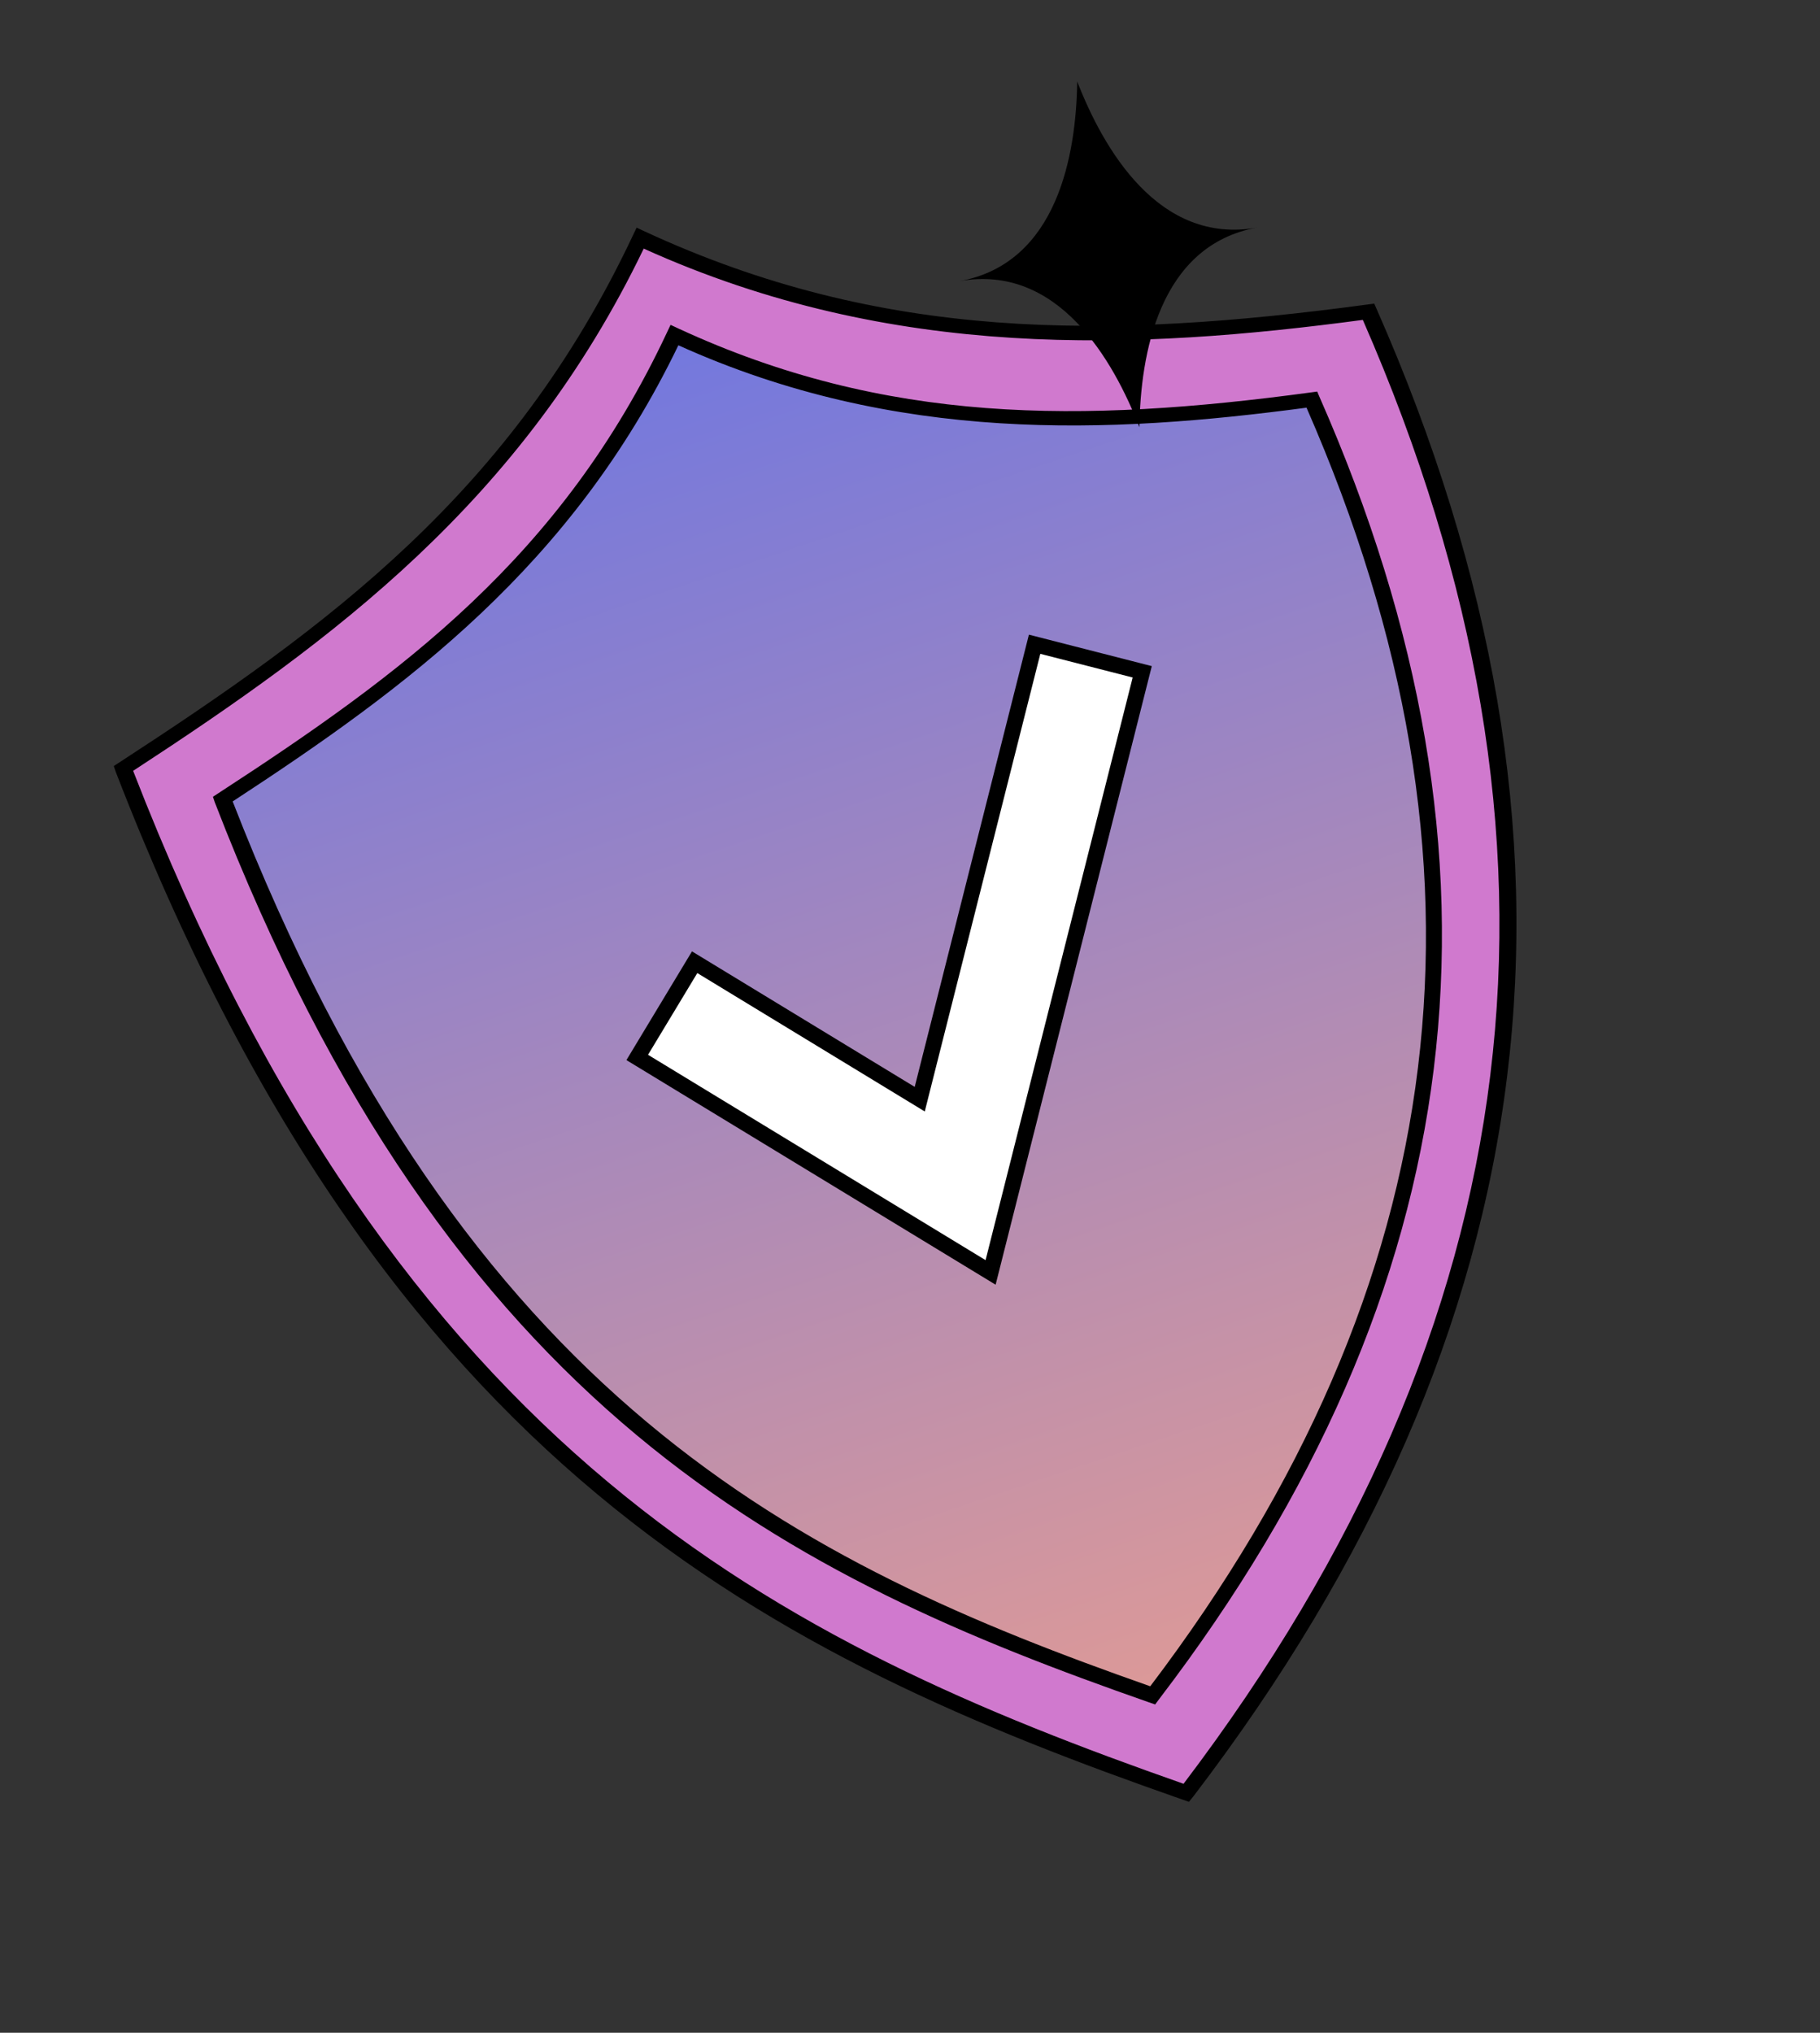 <svg width="120" height="134" viewBox="0 0 120 134" fill="none" xmlns="http://www.w3.org/2000/svg">
<rect x="0" y="0" width="120" height="134" fill="#333333" stroke="none"/>
<path d="M90.221 20.559C106.841 58.251 99.729 90.03 78.217 118.192C51.868 108.977 26.106 97.197 8.133 50.66C21.8 41.764 34.194 32.704 42.193 15.694C57.946 22.995 73.1 22.865 90.221 20.559Z" fill="#D079CE"/>
<path d="M78.39 118.778L77.985 118.636C51.064 109.224 25.425 96.957 7.62 50.85L7.502 50.498L7.857 50.267C21.671 41.279 33.752 32.452 41.727 15.526L41.974 15.006L42.5 15.252C58.103 22.483 72.859 22.406 90.211 20.067L90.609 20.015L90.752 20.338C106.228 55.446 102.279 87.53 78.68 118.423L78.39 118.778ZM8.778 50.814C26.351 96.056 51.551 108.291 78.036 117.588C101.094 87.194 104.967 55.624 89.857 21.088C74.957 23.074 58.889 23.824 42.443 16.388C34.429 33.045 21.961 42.212 8.778 50.814Z" fill="black"/>
<path d="M86.638 26.293C101.182 59.279 94.959 87.08 76.139 111.712C53.082 103.679 30.532 93.347 14.81 52.63C26.761 44.844 37.606 36.917 44.614 22.033C58.394 28.422 71.653 28.315 86.638 26.293Z" fill="url(#paint0_linear_214_144067)"/>
<path d="M76.164 112.359L75.759 112.219C52.19 103.98 29.745 93.241 14.158 52.876L14.04 52.523L14.389 52.295C26.471 44.431 37.031 36.72 43.967 21.935L44.213 21.415L44.739 21.66C58.392 27.972 71.275 27.916 86.446 25.867L86.849 25.812L86.987 26.138C100.54 56.88 97.083 84.969 76.414 112.023L76.164 112.359ZM15.341 52.831C30.697 92.331 52.702 103.038 75.841 111.16C95.972 84.613 99.347 57.035 86.144 26.874C73.11 28.608 59.097 29.25 44.728 22.761C37.708 37.313 26.822 45.325 15.341 52.831Z" fill="black"/>
<path d="M71.025 5.373C70.958 10.125 69.757 17.364 63.253 18.535C69.756 17.364 73.404 23.732 75.126 28.161C75.194 23.41 76.394 16.17 82.898 15C76.395 16.17 72.747 9.803 71.025 5.373Z" fill="black"/>
<path d="M42.015 69.707L45.801 63.43L60.041 72.093L60.642 72.459L60.814 71.776L68.216 42.469L75.312 44.286L65.314 83.879L42.015 69.707Z" fill="white" stroke="black" stroke-width="1.039"/>
<defs>
<linearGradient id="paint0_linear_214_144067" x1="45.056" y1="21.884" x2="75.333" y2="111.983" gradientUnits="userSpaceOnUse">
<stop stop-color="#7378DE"/>
<stop offset="1" stop-color="#DC9998"/>
</linearGradient>
</defs>
</svg>
